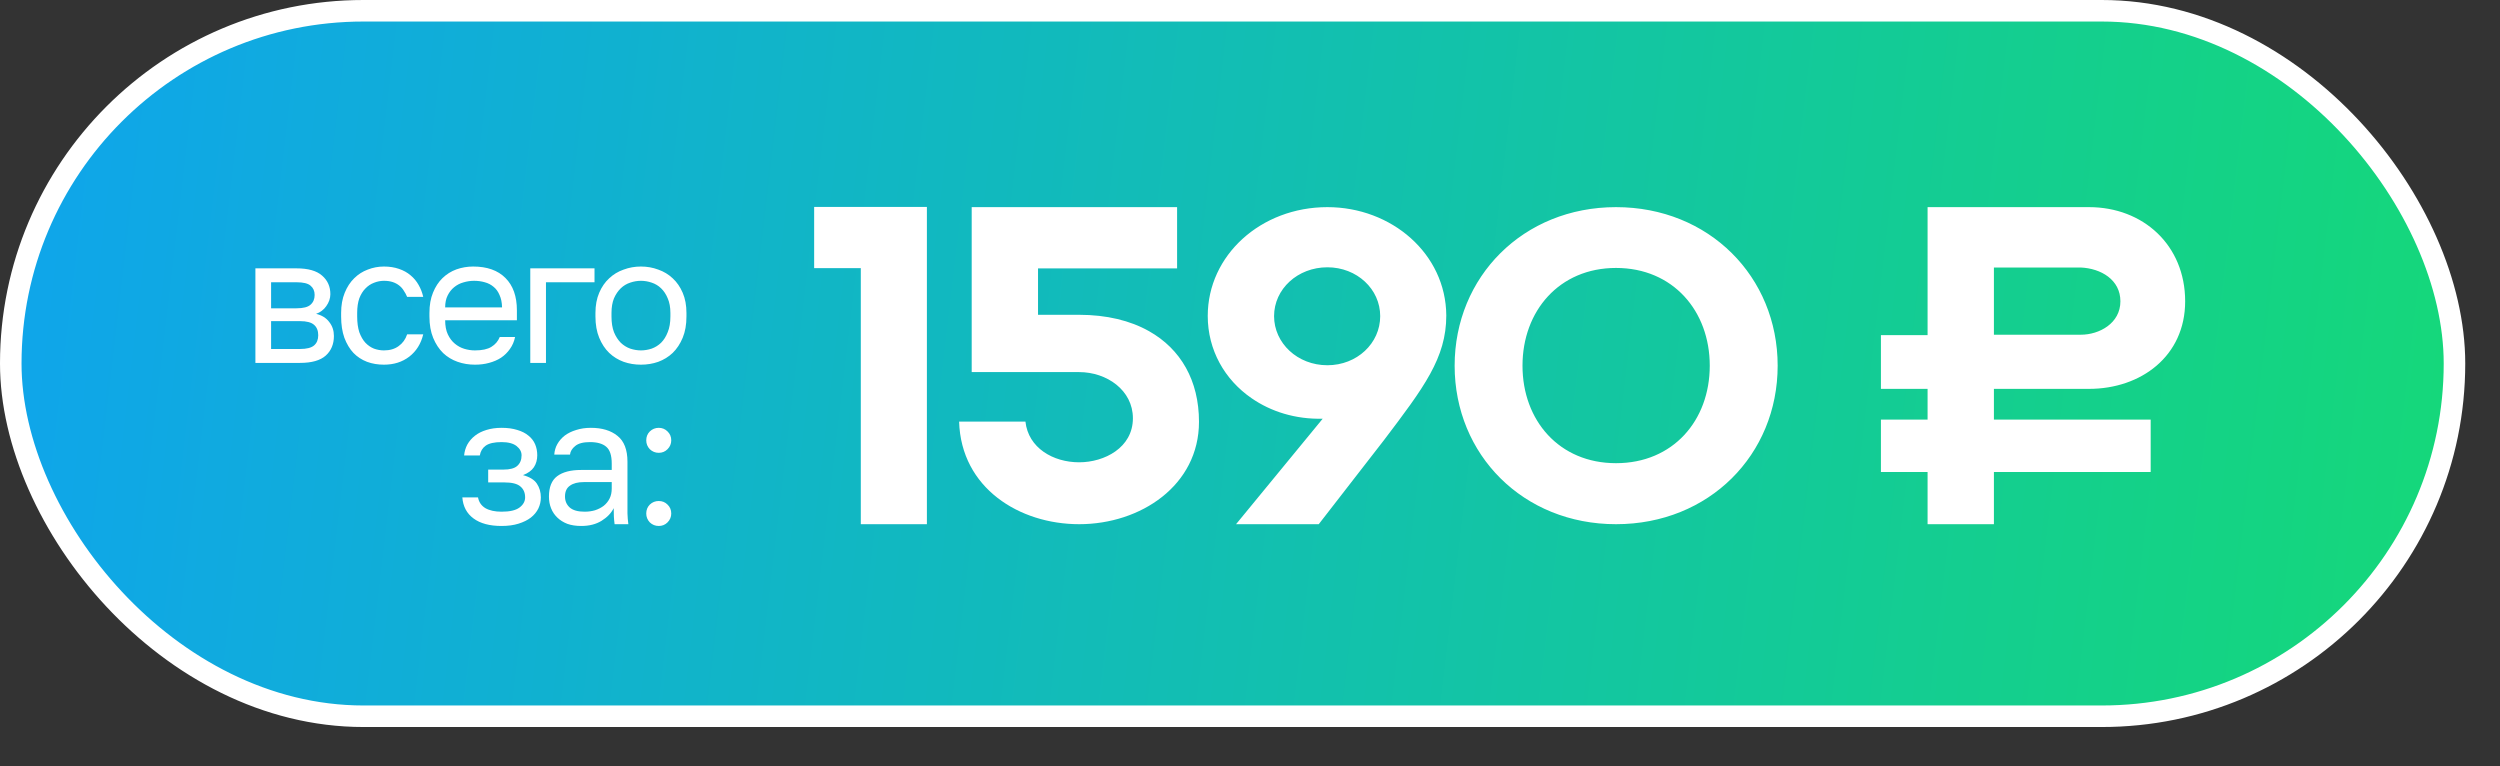 <?xml version="1.0" encoding="UTF-8"?> <svg xmlns="http://www.w3.org/2000/svg" width="62" height="19" viewBox="0 0 62 19" fill="none"><rect x="0" y="0" width="62" height="19" fill="#333333" stroke="none"/><rect x="0.267" y="0.267" width="60.604" height="17.496" rx="8.748" fill="url(#paint0_linear_38_55)" stroke="white" stroke-width="0.534"></rect><path d="M20.191 5.132H22.987V13H21.348V6.65H20.191V5.132ZM23.786 10.456H25.431C25.502 11.108 26.116 11.465 26.763 11.465C27.388 11.465 28.096 11.103 28.096 10.373C28.096 9.677 27.448 9.228 26.763 9.228H24.098V5.137H29.192V6.656L25.743 6.656V7.807H26.763C27.443 7.807 28.03 7.95 28.496 8.213C29.285 8.657 29.735 9.441 29.735 10.461C29.735 12.035 28.293 13 26.763 13C25.283 13 23.835 12.106 23.786 10.456ZM30.654 13L32.803 10.384C32.129 10.401 31.52 10.209 31.038 9.875C30.369 9.414 29.952 8.679 29.952 7.835C29.952 6.332 31.268 5.137 32.919 5.137C34.509 5.137 35.858 6.289 35.868 7.824C35.868 8.877 35.315 9.606 34.322 10.916L32.705 13H30.654ZM32.919 6.629C32.184 6.629 31.597 7.166 31.597 7.84C31.597 8.509 32.178 9.058 32.919 9.058C33.653 9.058 34.229 8.515 34.229 7.84C34.229 7.171 33.653 6.629 32.919 6.629ZM44.086 9.069C44.086 11.278 42.386 13 40.077 13C37.775 13 36.075 11.278 36.075 9.069C36.075 6.864 37.775 5.137 40.077 5.137C42.386 5.137 44.086 6.864 44.086 9.069ZM42.402 9.069C42.402 7.714 41.492 6.645 40.077 6.645C38.668 6.645 37.758 7.714 37.758 9.069C37.758 10.428 38.668 11.487 40.077 11.487C41.492 11.487 42.402 10.428 42.402 9.069ZM49.449 6.634V8.301H51.604C52.065 8.301 52.586 8.016 52.586 7.473C52.586 6.936 52.103 6.656 51.599 6.634H49.449ZM47.804 5.137H51.807C53.151 5.137 54.192 6.08 54.192 7.473C54.192 8.833 53.096 9.644 51.807 9.644H49.449V10.406H53.337V11.706H49.449V13H47.804V11.706H46.647V10.406H47.804V9.644H46.647V8.312H47.804V5.137Z" fill="white"></path><path d="M6.334 6.655H7.352C7.641 6.655 7.853 6.715 7.989 6.836C8.125 6.954 8.193 7.107 8.193 7.296C8.193 7.346 8.184 7.398 8.166 7.451C8.148 7.501 8.123 7.548 8.091 7.593C8.061 7.637 8.024 7.675 7.98 7.708C7.939 7.74 7.892 7.765 7.839 7.783C7.983 7.818 8.092 7.886 8.166 7.987C8.243 8.084 8.281 8.199 8.281 8.332C8.281 8.535 8.213 8.698 8.078 8.819C7.942 8.94 7.729 9 7.44 9H6.334V6.655ZM7.44 8.655C7.605 8.655 7.722 8.625 7.79 8.566C7.858 8.507 7.892 8.423 7.892 8.314C7.892 8.202 7.858 8.116 7.79 8.057C7.722 7.995 7.605 7.964 7.44 7.964H6.723V8.655H7.44ZM7.352 7.646C7.52 7.646 7.636 7.616 7.701 7.557C7.769 7.498 7.803 7.417 7.803 7.314C7.803 7.217 7.769 7.14 7.701 7.084C7.636 7.028 7.52 7 7.352 7H6.723V7.646H7.352ZM9.522 9.044C9.372 9.044 9.231 9.021 9.102 8.973C8.972 8.923 8.86 8.85 8.765 8.752C8.671 8.652 8.596 8.526 8.54 8.376C8.487 8.226 8.46 8.05 8.46 7.849V7.761C8.46 7.572 8.49 7.405 8.549 7.261C8.608 7.116 8.686 6.997 8.783 6.902C8.88 6.805 8.993 6.733 9.119 6.686C9.249 6.635 9.383 6.61 9.522 6.61C9.661 6.61 9.785 6.63 9.894 6.668C10.006 6.706 10.102 6.759 10.181 6.827C10.264 6.895 10.33 6.975 10.381 7.066C10.434 7.158 10.472 7.256 10.496 7.363H10.097C10.074 7.307 10.046 7.255 10.013 7.208C9.984 7.158 9.945 7.115 9.898 7.079C9.854 7.044 9.801 7.016 9.739 6.995C9.677 6.975 9.605 6.964 9.522 6.964C9.437 6.964 9.354 6.981 9.274 7.013C9.195 7.043 9.124 7.09 9.062 7.155C9 7.217 8.95 7.298 8.911 7.398C8.876 7.498 8.858 7.619 8.858 7.761V7.849C8.858 8 8.876 8.13 8.911 8.239C8.95 8.345 9 8.432 9.062 8.5C9.124 8.565 9.195 8.614 9.274 8.646C9.354 8.675 9.437 8.69 9.522 8.69C9.667 8.69 9.788 8.655 9.885 8.584C9.985 8.513 10.056 8.416 10.097 8.292H10.496C10.44 8.525 10.325 8.709 10.15 8.845C9.976 8.978 9.767 9.044 9.522 9.044ZM11.779 9.044C11.628 9.044 11.485 9.021 11.349 8.973C11.214 8.926 11.094 8.854 10.991 8.757C10.888 8.656 10.805 8.531 10.743 8.38C10.681 8.23 10.65 8.053 10.65 7.849V7.761C10.65 7.566 10.68 7.398 10.739 7.256C10.798 7.112 10.876 6.992 10.973 6.898C11.073 6.801 11.189 6.728 11.318 6.681C11.451 6.634 11.59 6.61 11.734 6.61C12.08 6.61 12.347 6.705 12.535 6.894C12.724 7.082 12.819 7.349 12.819 7.695V7.942H11.04C11.04 8.081 11.062 8.198 11.106 8.292C11.15 8.386 11.208 8.463 11.279 8.522C11.349 8.581 11.428 8.624 11.513 8.65C11.602 8.677 11.69 8.69 11.779 8.69C11.956 8.69 12.091 8.661 12.186 8.602C12.283 8.543 12.352 8.462 12.394 8.358H12.774C12.751 8.47 12.708 8.569 12.646 8.655C12.587 8.74 12.513 8.813 12.425 8.872C12.339 8.928 12.24 8.97 12.128 9C12.019 9.03 11.903 9.044 11.779 9.044ZM11.757 6.964C11.665 6.964 11.577 6.978 11.491 7.004C11.405 7.028 11.329 7.068 11.261 7.124C11.196 7.177 11.143 7.245 11.102 7.327C11.06 7.41 11.04 7.509 11.04 7.624H12.451C12.448 7.503 12.428 7.401 12.389 7.318C12.354 7.233 12.305 7.165 12.243 7.115C12.181 7.062 12.108 7.023 12.022 7C11.939 6.976 11.851 6.964 11.757 6.964ZM13.151 6.655H14.744V7H13.54V9H13.151V6.655ZM15.895 9.044C15.745 9.044 15.602 9.021 15.466 8.973C15.33 8.923 15.211 8.85 15.108 8.752C15.004 8.652 14.922 8.526 14.86 8.376C14.798 8.226 14.767 8.05 14.767 7.849V7.761C14.767 7.572 14.798 7.405 14.86 7.261C14.922 7.116 15.004 6.997 15.108 6.902C15.211 6.805 15.33 6.733 15.466 6.686C15.602 6.635 15.745 6.61 15.895 6.61C16.046 6.61 16.189 6.635 16.325 6.686C16.46 6.733 16.58 6.805 16.683 6.902C16.786 6.997 16.869 7.116 16.931 7.261C16.993 7.405 17.024 7.572 17.024 7.761V7.849C17.024 8.05 16.993 8.226 16.931 8.376C16.869 8.526 16.786 8.652 16.683 8.752C16.58 8.85 16.46 8.923 16.325 8.973C16.189 9.021 16.046 9.044 15.895 9.044ZM15.895 8.69C15.984 8.69 16.072 8.675 16.161 8.646C16.249 8.614 16.328 8.565 16.395 8.5C16.463 8.432 16.518 8.345 16.559 8.239C16.603 8.133 16.626 8.003 16.626 7.849V7.761C16.626 7.619 16.603 7.498 16.559 7.398C16.518 7.298 16.463 7.215 16.395 7.15C16.328 7.085 16.249 7.038 16.161 7.009C16.072 6.979 15.984 6.964 15.895 6.964C15.807 6.964 15.718 6.979 15.63 7.009C15.541 7.038 15.463 7.085 15.395 7.15C15.328 7.215 15.271 7.298 15.227 7.398C15.186 7.498 15.165 7.619 15.165 7.761V7.849C15.165 8.003 15.186 8.133 15.227 8.239C15.271 8.345 15.328 8.432 15.395 8.5C15.463 8.565 15.541 8.614 15.63 8.646C15.718 8.675 15.807 8.69 15.895 8.69ZM12.439 13.044C12.144 13.044 11.912 12.982 11.744 12.858C11.576 12.735 11.483 12.56 11.466 12.336H11.855C11.876 12.451 11.936 12.54 12.037 12.602C12.14 12.661 12.274 12.69 12.439 12.69C12.643 12.69 12.79 12.656 12.882 12.588C12.976 12.518 13.023 12.434 13.023 12.336C13.023 12.221 12.985 12.131 12.908 12.066C12.832 11.998 12.699 11.964 12.51 11.964H12.107V11.646H12.483C12.646 11.646 12.761 11.615 12.829 11.553C12.899 11.491 12.935 11.404 12.935 11.292C12.935 11.203 12.893 11.127 12.811 11.062C12.728 10.997 12.604 10.964 12.439 10.964C12.259 10.964 12.128 10.994 12.045 11.053C11.966 11.109 11.917 11.19 11.899 11.296H11.51C11.519 11.199 11.545 11.109 11.589 11.026C11.637 10.941 11.7 10.867 11.78 10.805C11.859 10.743 11.954 10.696 12.063 10.663C12.175 10.628 12.3 10.61 12.439 10.61C12.59 10.61 12.719 10.628 12.829 10.663C12.941 10.696 13.034 10.743 13.107 10.805C13.181 10.864 13.236 10.935 13.271 11.018C13.306 11.1 13.324 11.191 13.324 11.292C13.324 11.404 13.296 11.503 13.24 11.588C13.184 11.671 13.094 11.736 12.97 11.783C13.135 11.827 13.251 11.898 13.315 11.995C13.38 12.093 13.413 12.206 13.413 12.336C13.413 12.434 13.392 12.525 13.351 12.611C13.309 12.696 13.248 12.771 13.165 12.836C13.085 12.898 12.983 12.948 12.86 12.987C12.739 13.025 12.598 13.044 12.439 13.044ZM14.415 13.044C14.285 13.044 14.17 13.027 14.069 12.991C13.972 12.953 13.889 12.901 13.822 12.836C13.754 12.771 13.702 12.695 13.667 12.606C13.631 12.518 13.614 12.42 13.614 12.314C13.614 12.081 13.681 11.913 13.817 11.81C13.956 11.706 14.153 11.655 14.41 11.655H15.171V11.495C15.171 11.295 15.126 11.156 15.034 11.079C14.946 11.003 14.811 10.964 14.631 10.964C14.463 10.964 14.341 10.997 14.264 11.062C14.187 11.124 14.145 11.194 14.136 11.274H13.746C13.752 11.18 13.777 11.093 13.822 11.013C13.869 10.93 13.931 10.86 14.007 10.801C14.087 10.742 14.181 10.696 14.291 10.663C14.4 10.628 14.521 10.61 14.653 10.61C14.931 10.61 15.151 10.677 15.313 10.809C15.478 10.939 15.561 11.153 15.561 11.451V12.403C15.561 12.527 15.561 12.636 15.561 12.73C15.564 12.822 15.571 12.912 15.583 13H15.242C15.233 12.932 15.227 12.869 15.224 12.81C15.222 12.748 15.22 12.678 15.22 12.602C15.158 12.726 15.058 12.83 14.919 12.916C14.78 13.002 14.612 13.044 14.415 13.044ZM14.499 12.69C14.59 12.69 14.676 12.678 14.755 12.655C14.838 12.628 14.91 12.591 14.972 12.544C15.034 12.494 15.083 12.434 15.118 12.363C15.154 12.292 15.171 12.209 15.171 12.115V11.956H14.476C14.332 11.956 14.218 11.985 14.136 12.044C14.053 12.1 14.012 12.19 14.012 12.314C14.012 12.423 14.05 12.513 14.127 12.584C14.207 12.655 14.331 12.69 14.499 12.69ZM16.337 13.044C16.252 13.044 16.178 13.015 16.116 12.956C16.057 12.894 16.027 12.82 16.027 12.735C16.027 12.646 16.057 12.572 16.116 12.513C16.178 12.454 16.252 12.425 16.337 12.425C16.423 12.425 16.495 12.454 16.554 12.513C16.616 12.572 16.647 12.646 16.647 12.735C16.647 12.82 16.616 12.894 16.554 12.956C16.495 13.015 16.423 13.044 16.337 13.044ZM16.337 11.23C16.252 11.23 16.178 11.2 16.116 11.141C16.057 11.079 16.027 11.006 16.027 10.92C16.027 10.832 16.057 10.758 16.116 10.699C16.178 10.64 16.252 10.61 16.337 10.61C16.423 10.61 16.495 10.64 16.554 10.699C16.616 10.758 16.647 10.832 16.647 10.92C16.647 11.006 16.616 11.079 16.554 11.141C16.495 11.2 16.423 11.23 16.337 11.23Z" fill="white"></path><defs><linearGradient id="paint0_linear_38_55" x1="-9.625" y1="-3.902" x2="84.784" y2="7.215" gradientUnits="userSpaceOnUse"><stop stop-color="#0E9CFF"></stop><stop offset="1" stop-color="#17EB4F"></stop></linearGradient></defs></svg> 